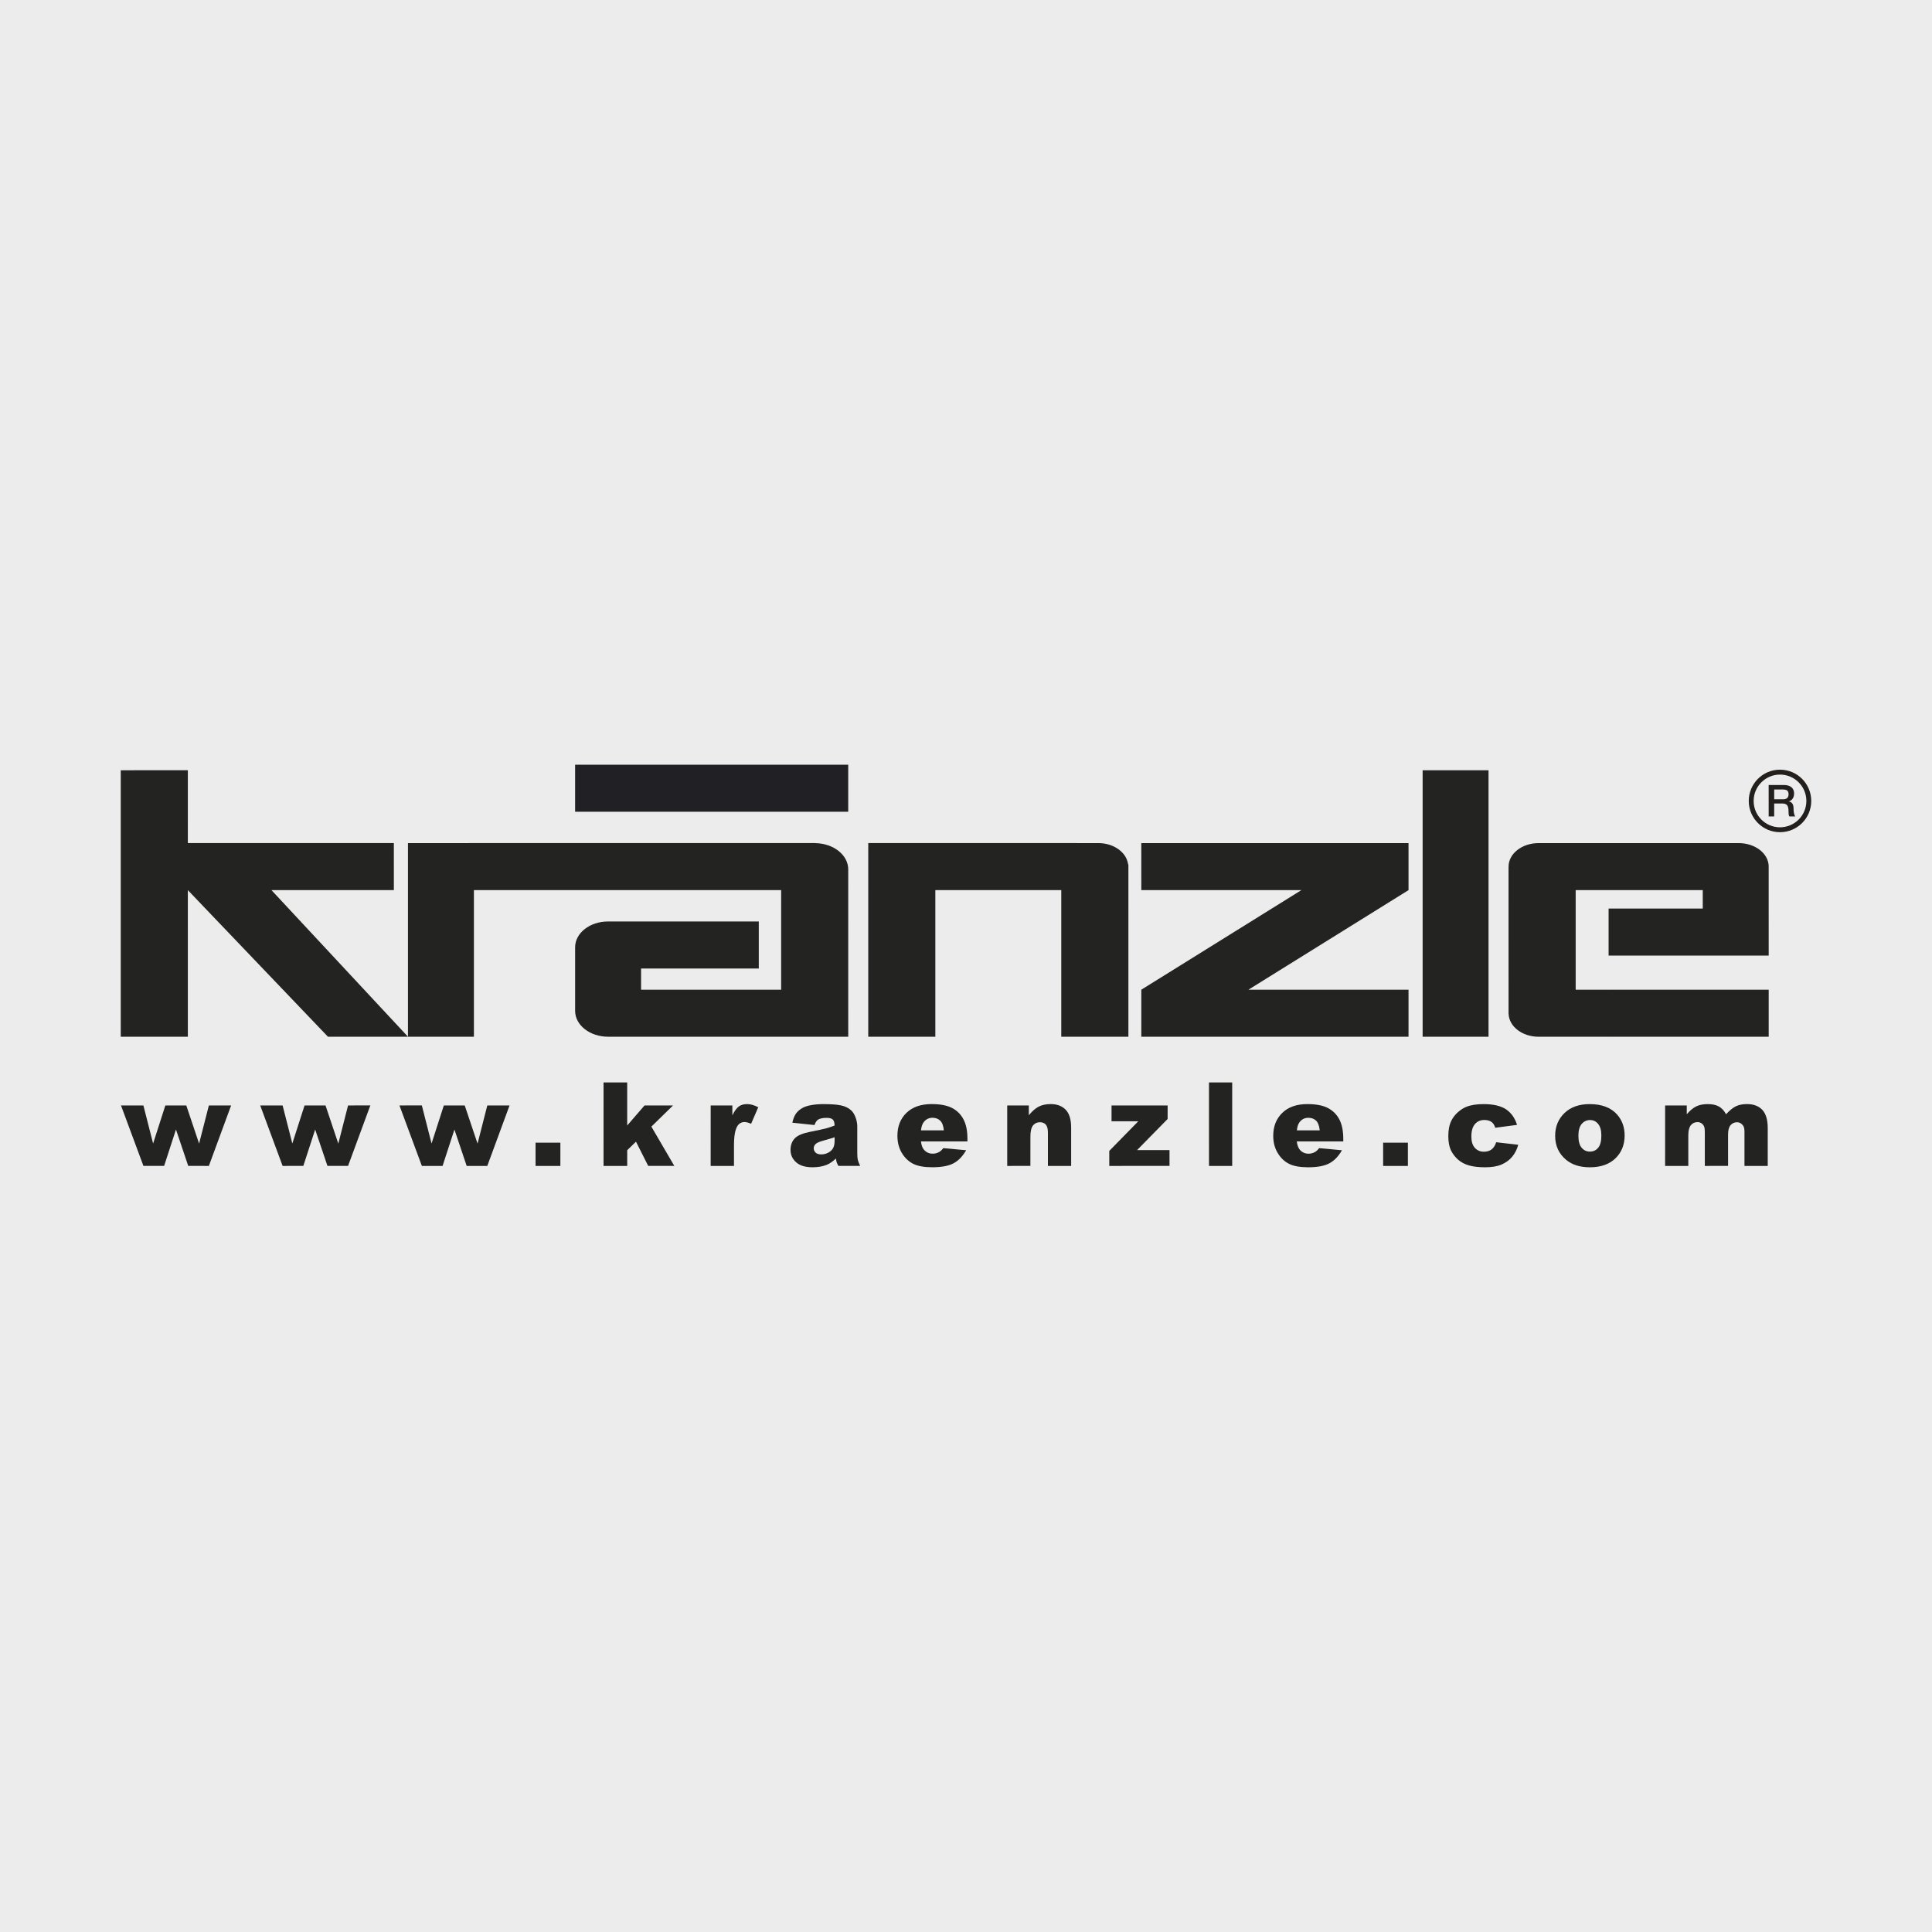 <?xml version="1.0" encoding="utf-8"?>
<!-- Generator: Adobe Illustrator 27.0.0, SVG Export Plug-In . SVG Version: 6.00 Build 0)  -->
<svg version="1.1" id="Ebene_1" xmlns="http://www.w3.org/2000/svg" xmlns:xlink="http://www.w3.org/1999/xlink" x="0px" y="0px"
	 viewBox="0 0 160 160" style="enable-background:new 0 0 160 160;" xml:space="preserve">
<g id="Hintergrund">
	<g>
		<rect style="fill:#ECECEC;" width="160" height="160"/>
	</g>
</g>
<g id="Kränzle">
	<rect x="47.629" y="63.33" style="fill:#212125;" width="22.617" height="3.895"/>
	<polygon style="fill:#232422;" points="32.618,73.716 32.617,69.821 15.556,69.821 15.557,63.788 10,63.789 
		10,85.857 15.557,85.857 15.556,73.716 27.16,85.858 33.788,85.858 22.481,73.716 	"/>
	<path style="fill:#232422;" d="M67.519,69.825l-0.001-0.004h-1.269l-3.412-0L39.247,69.821l-0.487,0.001
		h-4.974v16.037l5.461-0.001l-0-12.142l23.592,0.001h1.853l-0.001,1.337v6.91h-8.287h-3.313V80.208
		l9.748-0.001v-3.895L50.359,76.312c-1.509,0-2.73,0.956-2.73,2.138v5.267
		c0,1.182,1.221,2.139,2.731,2.14l1.365-0.001l4.678,0.001l8.288-0h1.072l4.485,0
		l-0.001-10.804l0.001-1.873l-0.001-1.182C70.247,70.809,69.028,69.847,67.519,69.825"/>
	<path style="fill:#232422;" d="M90.96,69.822l-13.499-0.001h-0.827h-4.728l-0.001,16.035l5.556,0
		l0-12.141l10.429,0.001l-0,2.595l0,9.545l5.559,0.001v-9.547l0.001-3.74l-0.002-0.993
		h-0.025C93.297,70.594,92.248,69.822,90.96,69.822"/>
	<polygon style="fill:#232422;" points="94.518,73.716 107.775,73.717 94.518,81.963 94.518,85.858 
		116.648,85.858 116.648,81.963 103.39,81.963 116.648,73.717 116.648,69.822 94.517,69.822 	"/>
	<rect x="117.816" y="63.79" style="fill:#232422;" width="5.458" height="22.068"/>
	<path style="fill:#232422;" d="M146.476,71.769c0-1.075-1.111-1.946-2.483-1.947l-16.571,0.001
		c-1.375-0.001-2.49,0.871-2.489,1.948c-0.001,0.012,0.005,0.024,0.004,0.038h-0.006l0.001,12.142
		l0.004-0.001c0.028,1.055,1.126,1.909,2.483,1.909l5.751-0.001c0.018,0,0.032-0.005,0.049-0.005
		v0.005l13.257,0.001v-3.896h-13.258l0,0.005c-0.017-0.002-0.03-0.003-0.048-0.004h-2.679
		v-8.247l10.524-0.001l0,1.527l-7.798,0.001l-0,3.893l7.798,0h5.461l-0.001-3.893
		l-0.001-3.436l-0.005-0.001C146.471,71.795,146.476,71.782,146.476,71.769"/>
	<path style="fill:#221F1D;" d="M147.411,68.919c-1.426,0.001-2.587-1.16-2.587-2.588
		c0-1.429,1.16-2.59,2.586-2.59c1.43,0,2.59,1.161,2.589,2.59
		C150.001,67.759,148.841,68.919,147.411,68.919z M147.411,64.147c-1.204,0.001-2.182,0.981-2.182,2.184
		c-0,1.203,0.976,2.184,2.181,2.183c1.206-0,2.185-0.978,2.186-2.182
		C149.596,65.126,148.616,64.147,147.411,64.147z"/>
	<path style="fill:#221F1D;" d="M146.473,65.009l1.244,0.001c0.569-0.001,0.862,0.262,0.862,0.704
		c0,0.499-0.347,0.627-0.431,0.655l0.001,0.009c0.157,0.02,0.385,0.137,0.384,0.55
		c0,0.303,0.047,0.58,0.145,0.686h-0.49c-0.069-0.113-0.067-0.256-0.068-0.382
		c-0-0.48-0.101-0.69-0.518-0.69l-0.672-0.001v1.074l-0.456-0.001L146.473,65.009z
		 M146.931,66.195l0.749-0.001c0.286-0,0.443-0.142,0.444-0.415c0-0.332-0.214-0.396-0.453-0.396
		l-0.74,0L146.931,66.195z"/>
	<g>
		<path style="fill:#232422;" d="M10.02,91.548l1.856,0.001l0.804,3.153l1.013-3.154l1.735,0
			l1.061,3.161l0.808-3.161h1.844l-1.844,5.009l-1.709-0.001l-1.015-3.015l-0.981,3.015l-1.714,0
			L10.02,91.548z"/>
		<path style="fill:#232422;" d="M21.55,91.549h1.855l0.804,3.152l1.013-3.153l1.736-0l1.06,3.161
			l0.807-3.161l1.845-0.001l-1.845,5.008l-1.707,0.001l-1.017-3.014l-0.981,3.014l-1.715,0.001
			L21.55,91.549z"/>
		<path style="fill:#232422;" d="M33.08,91.548l1.855-0.001l0.805,3.154l1.016-3.153l1.731-0
			l1.062,3.162l0.807-3.162l1.843,0.001l-1.844,5.009l-1.707-0l-1.014-3.015l-0.983,3.016
			l-1.713,0L33.08,91.548z"/>
		<path style="fill:#232422;" d="M44.352,94.63l2.056,0.001L46.407,96.557l-2.055-0L44.352,94.63z"/>
		<path style="fill:#232422;" d="M49.982,89.644l1.96,0v3.565l1.436-1.661h2.361l-1.795,1.754
			l1.9,3.254l-2.162-0.001l-1.013-2.006l-0.726,0.707l0.001,1.301l-1.961,0.001L49.982,89.644z"/>
		<path style="fill:#232422;" d="M58.856,91.548l1.795-0l-0.001,0.82
			c0.174-0.355,0.356-0.6,0.535-0.735c0.186-0.133,0.412-0.197,0.681-0.198
			c0.288,0.002,0.597,0.088,0.93,0.263l-0.592,1.367c-0.227-0.095-0.405-0.142-0.54-0.143
			c-0.248,0-0.444,0.108-0.583,0.313c-0.198,0.292-0.296,0.842-0.296,1.641l0.001,1.681
			l-1.932,0.001L58.856,91.548z"/>
		<path style="fill:#232422;" d="M67.451,93.171l-1.832-0.195c0.068-0.317,0.17-0.571,0.301-0.754
			c0.129-0.185,0.315-0.346,0.563-0.481c0.174-0.096,0.416-0.172,0.726-0.225
			c0.304-0.054,0.64-0.079,0.996-0.078c0.578,0,1.042,0.029,1.389,0.095
			c0.346,0.064,0.64,0.196,0.873,0.401c0.163,0.142,0.291,0.341,0.385,0.603
			c0.096,0.259,0.144,0.506,0.144,0.741l-0,2.211c0,0.237,0.014,0.423,0.041,0.555
			c0.032,0.136,0.097,0.305,0.198,0.512l-1.801,0c-0.074-0.13-0.119-0.229-0.142-0.294
			c-0.022-0.069-0.044-0.176-0.068-0.319c-0.25,0.242-0.5,0.414-0.749,0.519
			c-0.337,0.138-0.731,0.207-1.182,0.207c-0.6-0-1.052-0.137-1.361-0.414
			c-0.31-0.276-0.463-0.619-0.464-1.024c0-0.381,0.111-0.694,0.333-0.939
			c0.226-0.248,0.637-0.427,1.236-0.548c0.719-0.144,1.185-0.245,1.398-0.304
			c0.214-0.056,0.442-0.133,0.681-0.228c-0-0.236-0.051-0.402-0.147-0.495
			c-0.098-0.096-0.27-0.14-0.514-0.141c-0.314,0-0.548,0.051-0.707,0.148
			C67.626,92.804,67.529,92.954,67.451,93.171z M69.118,94.182c-0.265,0.091-0.541,0.176-0.827,0.249
			c-0.389,0.103-0.637,0.204-0.738,0.304c-0.107,0.105-0.163,0.222-0.163,0.355
			c0,0.15,0.057,0.273,0.16,0.369c0.104,0.096,0.259,0.143,0.465,0.143
			c0.215-0.001,0.411-0.051,0.597-0.155c0.182-0.104,0.315-0.231,0.388-0.381
			c0.079-0.148,0.117-0.344,0.118-0.582L69.118,94.182z"/>
		<path style="fill:#232422;" d="M80.119,94.529l-3.848,0.001c0.036,0.308,0.118,0.535,0.25,0.687
			c0.186,0.216,0.428,0.326,0.727,0.325c0.189,0.001,0.366-0.048,0.538-0.143
			c0.103-0.06,0.217-0.163,0.335-0.316l1.892,0.174c-0.291,0.505-0.64,0.865-1.048,1.085
			c-0.411,0.217-0.997,0.326-1.759,0.326c-0.664,0.001-1.186-0.093-1.568-0.281
			c-0.378-0.186-0.694-0.482-0.943-0.889c-0.25-0.408-0.375-0.887-0.375-1.439
			c-0.001-0.783,0.25-1.416,0.752-1.9c0.501-0.484,1.194-0.723,2.074-0.724
			c0.721,0,1.284,0.107,1.7,0.323c0.417,0.217,0.732,0.533,0.946,0.943
			c0.22,0.414,0.327,0.949,0.327,1.608L80.119,94.529z M78.165,93.61
			c-0.035-0.372-0.136-0.639-0.3-0.801c-0.16-0.156-0.374-0.239-0.635-0.24
			c-0.307,0.001-0.552,0.123-0.732,0.364c-0.118,0.152-0.192,0.376-0.226,0.677L78.165,93.61z"/>
		<path style="fill:#232422;" d="M83.415,91.548h1.787v0.815c0.268-0.333,0.538-0.569,0.81-0.713
			c0.276-0.143,0.608-0.214,1-0.215c0.535,0.002,0.949,0.159,1.249,0.474
			c0.299,0.315,0.447,0.805,0.447,1.465l0,3.183h-1.924v-2.757c0-0.312-0.059-0.534-0.177-0.667
			c-0.115-0.13-0.279-0.194-0.491-0.195c-0.23,0.001-0.419,0.087-0.565,0.265
			c-0.143,0.178-0.217,0.49-0.217,0.945l-0.001,2.408l-1.919,0.001V91.548z"/>
		<path style="fill:#232422;" d="M92.053,91.549h4.645l-0.001,1.121l-2.528,2.575l2.685-0l0.001,1.311
			l-4.99,0.001l-0-1.244l2.401-2.452h-2.213L92.053,91.549z"/>
		<path style="fill:#232422;" d="M100.123,89.643l1.923,0.001v6.913h-1.922L100.123,89.643z"/>
		<path style="fill:#232422;" d="M111.247,94.53l-3.852-0c0.037,0.307,0.122,0.534,0.251,0.687
			c0.185,0.217,0.427,0.327,0.727,0.327c0.188-0.001,0.368-0.049,0.54-0.145
			c0.101-0.058,0.215-0.162,0.332-0.315l1.89,0.174c-0.289,0.505-0.638,0.866-1.046,1.085
			c-0.408,0.217-0.993,0.327-1.757,0.327c-0.664-0.001-1.187-0.093-1.567-0.282
			c-0.381-0.185-0.696-0.481-0.944-0.89c-0.25-0.408-0.378-0.887-0.377-1.438
			c-0-0.782,0.25-1.415,0.754-1.901c0.498-0.484,1.19-0.723,2.074-0.723
			c0.718,0.001,1.283,0.107,1.697,0.325c0.416,0.215,0.733,0.531,0.949,0.942
			c0.216,0.414,0.326,0.948,0.327,1.609V94.53z M109.293,93.609
			c-0.036-0.371-0.136-0.639-0.298-0.8c-0.164-0.156-0.375-0.237-0.64-0.238
			c-0.307,0-0.549,0.121-0.731,0.362c-0.119,0.153-0.191,0.378-0.223,0.678L109.293,93.609z"/>
		<path style="fill:#232422;" d="M114.545,94.632l2.051-0v1.926h-2.05L114.545,94.632z"/>
		<path style="fill:#232422;" d="M123.907,94.595l1.825,0.209c-0.101,0.379-0.264,0.708-0.496,0.987
			c-0.227,0.278-0.523,0.492-0.877,0.648c-0.356,0.154-0.812,0.229-1.36,0.231
			c-0.532,0-0.976-0.05-1.329-0.15c-0.354-0.097-0.658-0.258-0.912-0.478
			c-0.252-0.222-0.455-0.484-0.599-0.78c-0.143-0.302-0.216-0.695-0.217-1.187
			c0.001-0.516,0.088-0.947,0.265-1.287c0.126-0.25,0.303-0.478,0.525-0.676
			c0.226-0.198,0.454-0.349,0.69-0.444c0.376-0.154,0.853-0.231,1.44-0.23
			c0.816-0,1.44,0.146,1.868,0.436c0.429,0.293,0.733,0.722,0.905,1.284l-1.808,0.238
			c-0.056-0.21-0.157-0.373-0.306-0.481c-0.149-0.109-0.349-0.163-0.602-0.163
			c-0.318,0.001-0.575,0.116-0.771,0.341c-0.199,0.228-0.296,0.57-0.296,1.034
			c-0,0.409,0.097,0.722,0.292,0.936c0.197,0.212,0.445,0.319,0.746,0.318
			c0.251,0,0.464-0.062,0.635-0.191C123.694,95.061,123.824,94.863,123.907,94.595z"/>
		<path style="fill:#232422;" d="M128.791,94.065c0-0.763,0.258-1.39,0.773-1.888
			c0.516-0.496,1.211-0.74,2.09-0.74c1.002,0,1.761,0.29,2.274,0.87
			c0.412,0.47,0.616,1.047,0.617,1.731c-0.001,0.771-0.257,1.403-0.765,1.895
			c-0.513,0.494-1.219,0.737-2.12,0.737c-0.805-0.001-1.455-0.202-1.954-0.614
			C129.097,95.551,128.79,94.888,128.791,94.065z M130.717,94.061c-0,0.447,0.088,0.775,0.27,0.99
			c0.179,0.216,0.408,0.321,0.682,0.32c0.275,0.001,0.504-0.103,0.68-0.314
			c0.178-0.211,0.268-0.548,0.268-1.014c0.001-0.433-0.09-0.756-0.27-0.968
			c-0.178-0.214-0.4-0.318-0.665-0.318c-0.278,0.001-0.509,0.108-0.692,0.322
			C130.807,93.295,130.716,93.621,130.717,94.061z"/>
		<path style="fill:#232422;" d="M137.898,91.548l1.793-0v0.73c0.259-0.303,0.518-0.521,0.779-0.65
			c0.264-0.13,0.584-0.191,0.952-0.191c0.403-0.001,0.717,0.07,0.952,0.211
			c0.234,0.14,0.422,0.352,0.571,0.629c0.301-0.326,0.578-0.549,0.825-0.666
			c0.245-0.119,0.551-0.175,0.918-0.176c0.536,0.001,0.954,0.158,1.257,0.476
			c0.299,0.321,0.45,0.82,0.451,1.499l0,3.148l-1.926-0.001l0-2.856
			c0-0.224-0.042-0.394-0.129-0.503c-0.129-0.171-0.29-0.259-0.482-0.259
			c-0.225,0-0.405,0.082-0.542,0.245c-0.139,0.163-0.206,0.425-0.206,0.787l0.001,2.585l-1.926,0.001
			v-2.758c-0-0.22-0.014-0.372-0.038-0.448c-0.041-0.128-0.111-0.23-0.215-0.307
			c-0.099-0.077-0.218-0.117-0.355-0.116c-0.221,0-0.403,0.085-0.544,0.25
			c-0.141,0.171-0.213,0.443-0.215,0.823v2.557l-1.922-0.001L137.898,91.548z"/>
	</g>
</g>
</svg>
